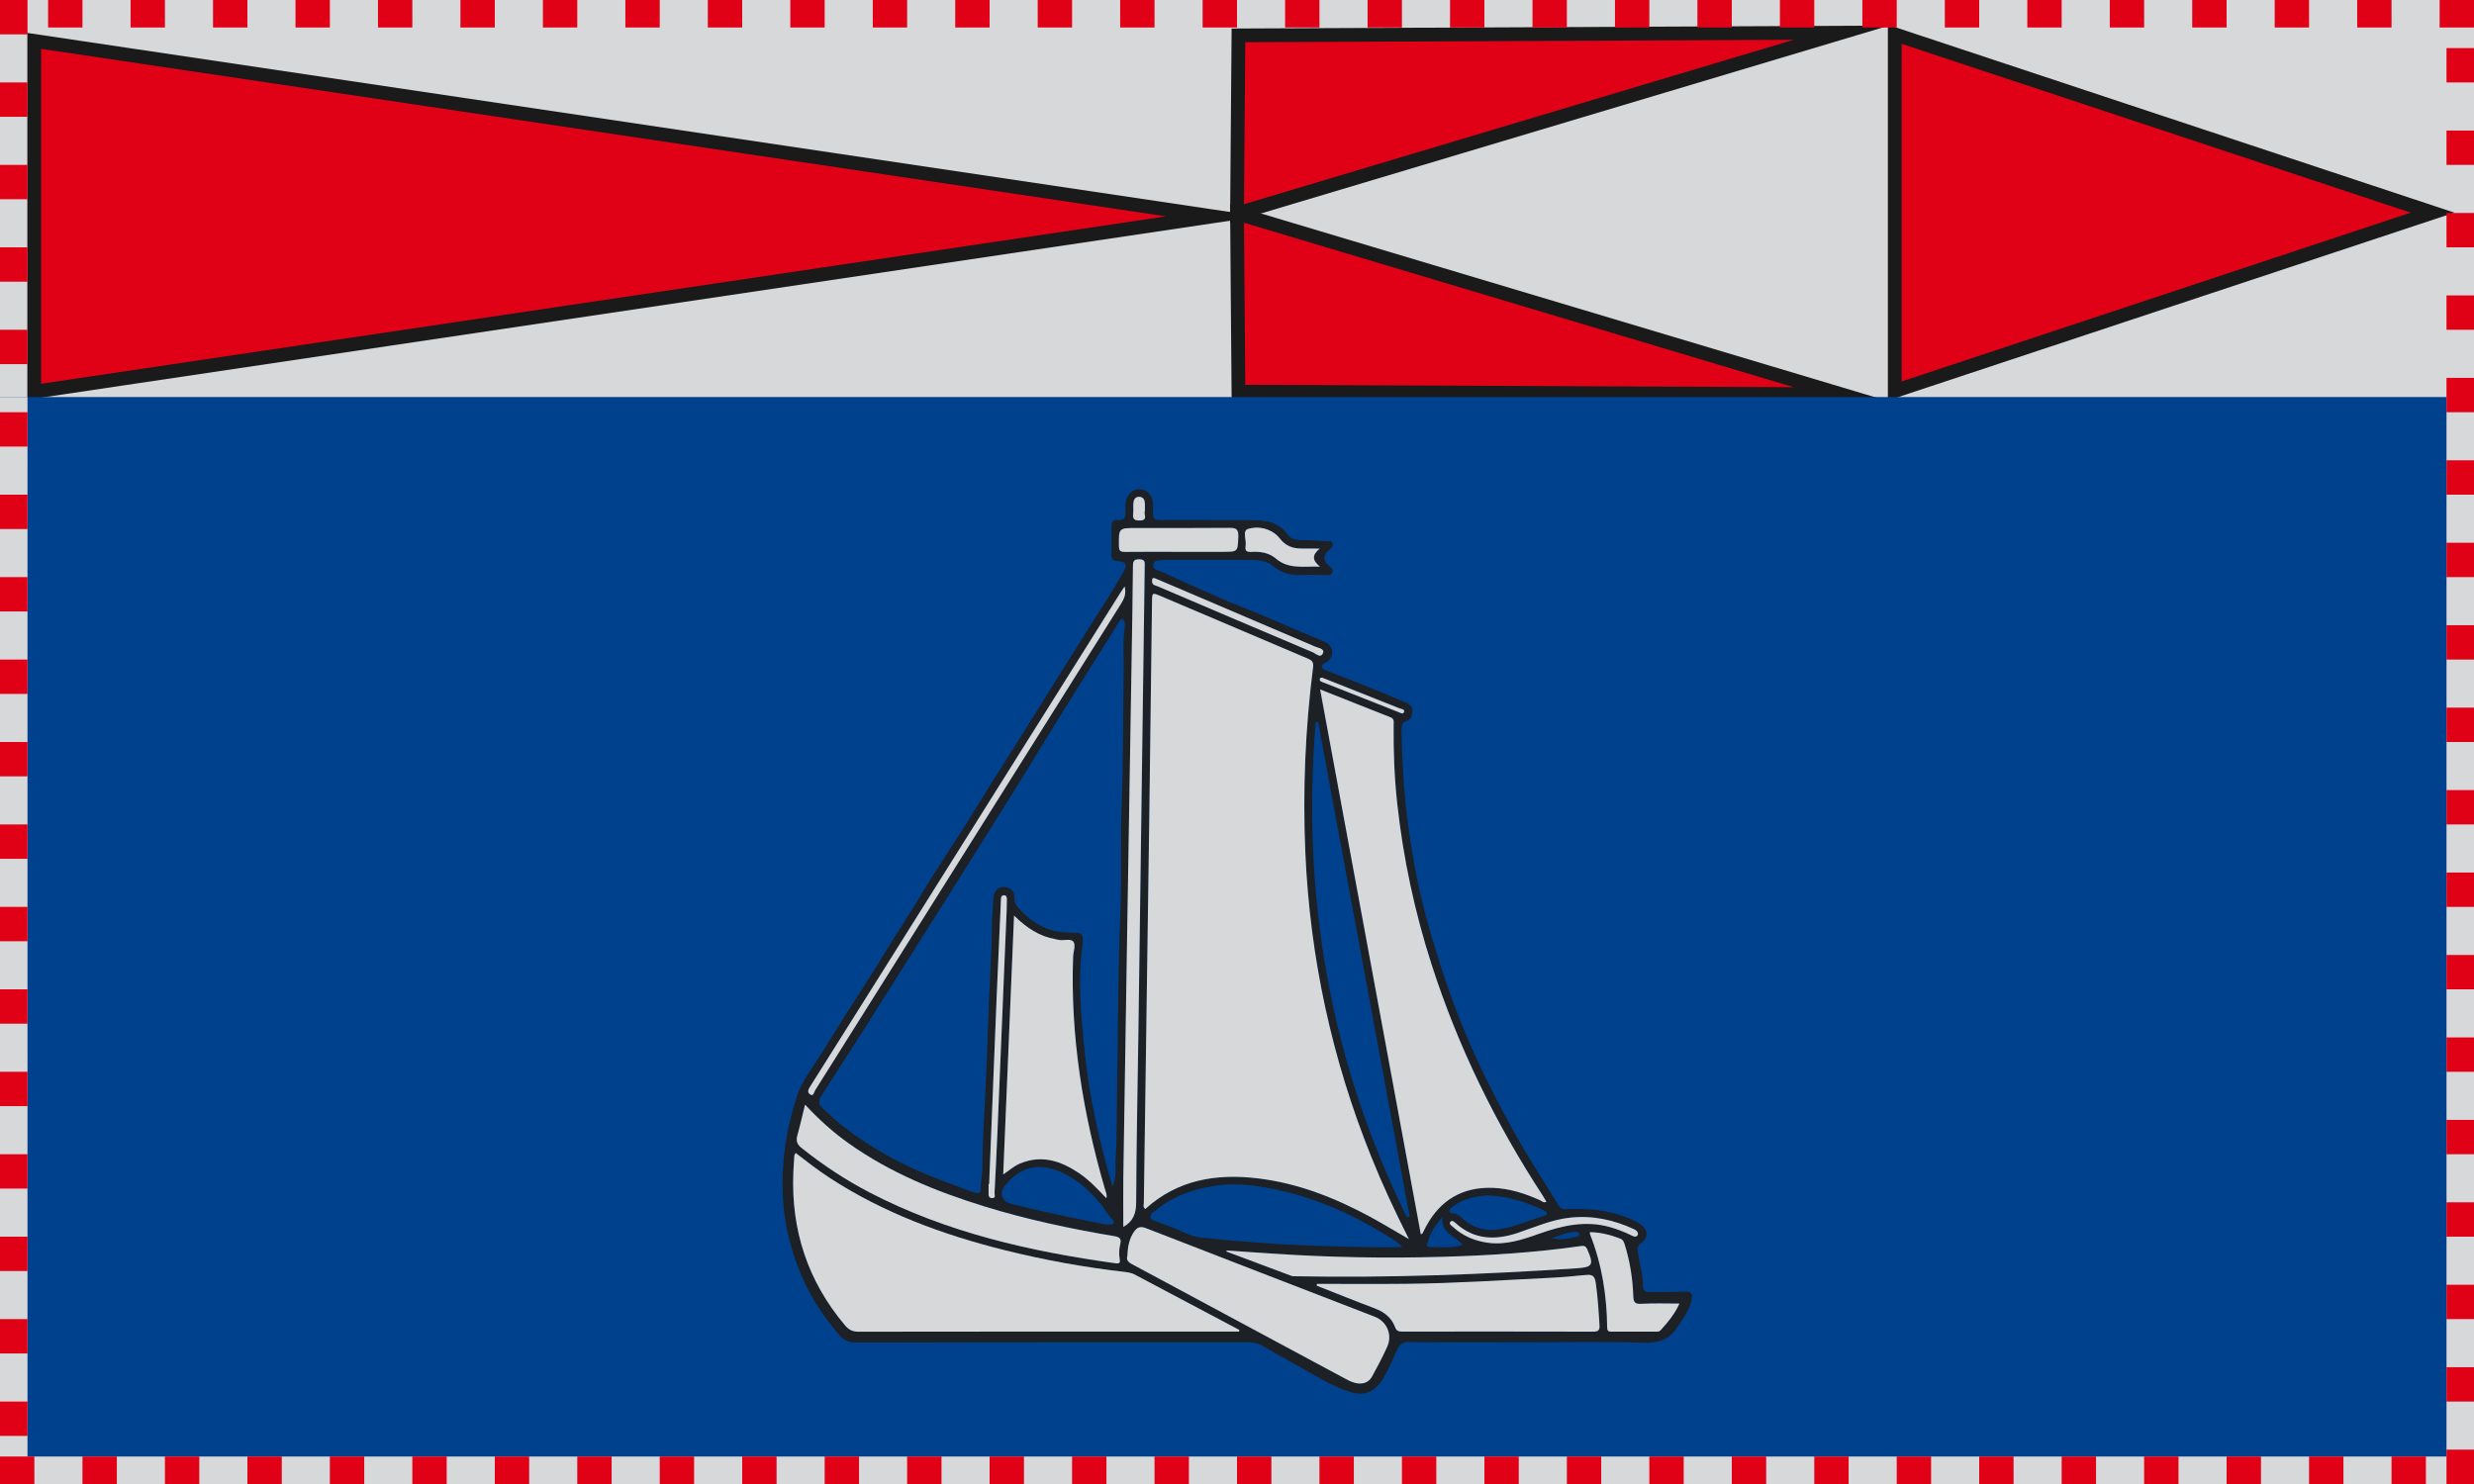 <?xml version="1.0" encoding="utf-8"?>
<!-- Generator: Adobe Illustrator 24.1.2, SVG Export Plug-In . SVG Version: 6.00 Build 0)  -->
<svg version="1.1" id="Layer_1" xmlns="http://www.w3.org/2000/svg" xmlns:xlink="http://www.w3.org/1999/xlink" x="0px" y="0px"
	 viewBox="0 0 360 216" style="enable-background:new 0 0 360 216;" xml:space="preserve">
<style type="text/css">
	.st0{fill:#D7D8DA;}
	.st1{fill:#E00116;stroke:#1A1A1A;stroke-width:2;stroke-miterlimit:10;}
	.st2{fill:#00418E;}
	.st3{fill:#E00116;}
	.st4{fill:#1D2024;}
</style>
<rect class="st0" width="360" height="65.83"/>
<polygon class="st1" points="4.98,5.95 4.98,57.02 176.46,31.49 "/>
<polygon class="st1" points="267.94,4.76 180,31.07 180.21,5.15 "/>
<polygon class="st1" points="267.94,57.39 180,31.07 180.21,57 "/>
<polygon class="st1" points="275.71,4.99 275.71,56.91 353.97,30.95 "/>
<path class="st2" d="M360,216H0V57.79h360V216z"/>
<rect x="356" y="57.39" class="st0" width="4" height="158.61"/>
<rect y="57.79" class="st0" width="4" height="158.21"/>
<rect x="0" y="212" class="st0" width="358.96" height="4"/>
<g>
	<path class="st3" d="M360,0h-5v4h5V0L360,0z M348,0h-5v4h5V0L348,0z M336,0h-5v4h5V0L336,0z M324,0h-5v4h5V0L324,0z M312,0h-5v4h5
		V0L312,0z M300,0h-5v4h5V0L300,0z M288,0h-5v4h5V0L288,0z M276,0h-5v4h5V0L276,0z M264,0h-5v4h5V0L264,0z M252,0h-5v4h5V0L252,0z
		 M240,0h-5v4h5V0L240,0z M228,0h-5v4h5V0L228,0z M216,0h-5v4h5V0L216,0z M204,0h-5v4h5V0L204,0z M192,0h-5v4h5V0L192,0z M180,0h-5
		v4h5V0L180,0z M168,0h-5v4h5V0L168,0z M156,0h-5v4h5V0L156,0z M144,0h-5v4h5V0L144,0z M132,0h-5v4h5V0L132,0z M120,0h-5v4h5V0
		L120,0z M108,0h-5v4h5V0L108,0z M96,0h-5v4h5V0L96,0z M84,0h-5v4h5V0L84,0z M72,0h-5v4h5V0L72,0z M60,0h-5v4h5V0L60,0z M48,0h-5v4
		h5V0L48,0z M36,0h-5v4h5V0L36,0z M24,0h-5v4h5V0L24,0z M12,0H7v4h5V0L12,0z M4,0H0v5h4V0L4,0z M4,12H0v5h4V12L4,12z M4,24H0v5h4V24
		L4,24z M4,36H0v5h4V36L4,36z M4,48H0v5h4V48L4,48z M4,60H0v5h4V60L4,60z M4,72H0v5h4V72L4,72z M4,84H0v5h4V84L4,84z M4,96H0v5h4V96
		L4,96z M4,108H0v5h4V108L4,108z M4,120H0v5h4V120L4,120z M4,132H0v5h4V132L4,132z M4,144H0v5h4V144L4,144z M4,156H0v5h4V156L4,156z
		 M4,168H0v5h4V168L4,168z M4,180H0v5h4V180L4,180z M4,192H0v5h4V192L4,192z M4,204H0v5h4V204L4,204z M5,212H0v4h5V212L5,212z
		 M17,212h-5v4h5V212L17,212z M29,212h-5v4h5V212L29,212z M41,212h-5v4h5V212L41,212z M53,212h-5v4h5V212L53,212z M65,212h-5v4h5
		V212L65,212z M77,212h-5v4h5V212L77,212z M89,212h-5v4h5V212L89,212z M101,212h-5v4h5V212L101,212z M113,212h-5v4h5V212L113,212z
		 M125,212h-5v4h5V212L125,212z M137,212h-5v4h5V212L137,212z M149,212h-5v4h5V212L149,212z M161,212h-5v4h5V212L161,212z M173,212
		h-5v4h5V212L173,212z M185,212h-5v4h5V212L185,212z M197,212h-5v4h5V212L197,212z M209,212h-5v4h5V212L209,212z M221,212h-5v4h5
		V212L221,212z M233,212h-5v4h5V212L233,212z M245,212h-5v4h5V212L245,212z M257,212h-5v4h5V212L257,212z M269,212h-5v4h5V212
		L269,212z M281,212h-5v4h5V212L281,212z M293,212h-5v4h5V212L293,212z M305,212h-5v4h5V212L305,212z M317,212h-5v4h5V212L317,212z
		 M329,212h-5v4h5V212L329,212z M341,212h-5v4h5V212L341,212z M353,212h-5v4h5V212L353,212z M360,211h-4v5h4V211L360,211z M360,199
		h-4v5h4V199L360,199z M360,187h-4v5h4V187L360,187z M360,175h-4v5h4V175L360,175z M360,163h-4v5h4V163L360,163z M360,151h-4v5h4
		V151L360,151z M360,139h-4v5h4V139L360,139z M360,127h-4v5h4V127L360,127z M360,115h-4v5h4V115L360,115z M360,103h-4v5h4V103
		L360,103z M360,91h-4v5h4V91L360,91z M360,79h-4v5h4V79L360,79z M360,67h-4v5h4V67L360,67z M360,55h-4v5h4V55L360,55z M360,43h-4v5
		h4V43L360,43z M360,31h-4v5h4V31L360,31z M360,19h-4v5h4V19L360,19z M360,7h-4v5h4V7L360,7z"/>
</g>
<g transform="matrix(1.044, 0, 0, 1.044, -113.683, -5.956)">
	<path class="st4" d="M322.46,192.84c-5.74,0-11.49,0.03-17.23-0.02c-0.93-0.01-1.28,0.36-1.64,1.14c-0.65,1.42-1.22,2.88-2.09,4.19
		c-1.15,1.72-2.52,2.22-4.49,1.6c-2.37-0.74-4.44-2.09-6.59-3.27c-1.9-1.04-3.78-2.12-5.65-3.2c-0.58-0.33-1.18-0.43-1.84-0.43
		c-18.26,0.01-36.52-0.01-54.78,0.02c-0.95,0-1.63-0.3-2.23-0.99c-2.55-2.92-4.57-6.16-5.9-9.8c-1.13-3.08-1.86-6.25-2.01-9.54
		c-0.23-4.82,0.47-9.51,1.98-14.07c0.63-1.91,1.87-3.52,2.95-5.18c1.3-2,2.5-4.06,3.79-6.06c1.98-3.07,3.96-6.15,5.86-9.28
		c1.41-2.34,2.95-4.6,4.35-6.95c2.11-3.53,4.41-6.95,6.61-10.42c1.2-1.89,2.35-3.81,3.54-5.71c1.68-2.68,3.38-5.34,5.06-8.02
		c2.75-4.39,5.47-8.8,8.24-13.18c1.71-2.7,3.47-5.37,5.05-8.15c0.64-1.13,0.47-1.5-0.79-1.58c-0.58-0.04-0.84-0.26-0.84-0.84
		c0.01-1.36,0.01-2.71,0.01-4.07c0-0.58,0.25-0.89,0.84-0.83c0.94,0.09,1.19-0.39,1.11-1.22c-0.03-0.35-0.02-0.71,0-1.07
		c0.04-1.14,0.9-2.02,1.93-2c1.06,0.02,1.87,0.87,1.9,2c0.06,2.51-0.41,2.28,2.4,2.29c3.67,0,7.35,0,11.02,0.01
		c2.06,0.01,4.05,0.14,5.41,2.1c0.33,0.48,1.09,0.7,1.82,0.7c1.24-0.01,2.47,0.1,3.71,0.16c0.24,0.01,0.53-0.06,0.64,0.25
		c0.11,0.31-0.04,0.55-0.25,0.77c-0.05,0.05-0.09,0.11-0.15,0.15c-0.85,0.68-1,1.38-0.13,2.2c0.28,0.26,0.78,0.55,0.47,1.06
		c-0.27,0.45-0.77,0.26-1.18,0.26c-1,0.02-2-0.04-3,0.01c-1.49,0.09-2.81-0.25-3.97-1.22c-0.96-0.8-2.16-0.88-3.32-0.89
		c-3.92-0.04-7.85-0.01-11.77-0.01c-0.04,0-0.07-0.01-0.11,0c-0.55,0.12-1.37-0.12-1.54,0.59c-0.19,0.81,0.67,0.87,1.19,1.1
		c3.83,1.7,7.61,3.52,11.51,5.04c3.61,1.41,7.11,3.07,10.72,4.49c0.71,0.28,1.43,0.73,1.49,1.53c0.05,0.7-0.3,1.31-1.07,1.67
		c-0.62,0.3-0.42,0.75,0.16,0.98c1.65,0.65,3.31,1.27,4.95,1.93c2.11,0.85,4.21,1.7,6.3,2.59c0.5,0.21,0.89,0.61,0.85,1.24
		c-0.04,0.6-0.17,1.13-0.85,1.33c-0.53,0.16-0.66,0.57-0.66,1.09c0.05,4.16,0.28,8.3,0.79,12.43c0.4,3.24,0.95,6.46,1.62,9.64
		c0.65,3.08,1.54,6.1,2.46,9.11c1.5,4.97,3.32,9.81,5.46,14.53c1.51,3.33,3.21,6.57,4.96,9.79c2.03,3.76,4.39,7.3,6.6,10.94
		c0.34,0.56,0.78,0.53,1.27,0.51c2.69-0.1,5.33,0.08,7.88,1.03c0.77,0.29,1.53,0.57,2.21,1.04c1.14,0.78,1.21,1.91,0.11,2.69
		c-0.46,0.33-0.53,0.58-0.45,1.12c0.25,1.61,0.75,3.18,0.72,4.84c-0.01,0.51,0.24,0.86,0.86,0.85c1.6-0.03,3.21,0,4.81-0.06
		c1.08-0.04,1.36,0.18,1.1,1.26c-0.35,1.44-1.24,2.6-2.06,3.82c-1.15,1.7-2.63,2.09-4.61,2.04
		C332.8,192.74,327.63,192.84,322.46,192.84z M305.27,178.46c-1.99-3.94-3.71-7.65-5.24-11.45c-5.49-13.63-8.57-27.78-9.2-42.46
		c-0.37-8.63-0.01-17.25,1.08-25.82c0.1-0.77-0.2-0.98-0.77-1.22c-6.82-2.89-13.63-5.8-20.44-8.69c-1.23-0.52-1.23-0.51-1.24,0.79
		c-0.12,10.02-0.24,20.04-0.38,30.06c-0.25,17.9-0.51,35.8-0.76,53.7c0,0.28-0.17,0.63,0.21,0.89c4.52-4.12,9.97-4.96,15.76-4.26
		c5.54,0.68,10.67,2.7,15.56,5.34C301.59,176.29,303.29,177.32,305.27,178.46z M265.36,91.96c-0.33,0.03-0.41,0.32-0.52,0.5
		c-2.89,4.6-5.78,9.2-8.65,13.81c-1.89,3.04-3.73,6.12-5.62,9.16c-3.25,5.21-6.51,10.41-9.78,15.61c-1.66,2.65-3.34,5.28-5.01,7.93
		c-2.35,3.72-4.69,7.46-7.06,11.17c-1.79,2.82-3.62,5.62-5.41,8.44c-0.36,0.57-0.31,1.15,0.23,1.63c0.93,0.83,1.82,1.7,2.8,2.47
		c3.2,2.52,6.69,4.55,10.41,6.21c2.53,1.13,5.15,2.04,7.74,3.02c0.67,0.25,1.16,0.25,1.12-0.63c-0.04-0.83,0.18-1.63,0.19-2.44
		c0.03-3.42,0.22-6.82,0.4-10.23c0.17-3.44,0.32-6.89,0.42-10.34c0.14-4.62,0.49-9.24,0.54-13.87c0.01-1.13,0.14-2.27,0.18-3.4
		c0.04-1.02,0.73-1.76,1.6-1.63c0.85,0.12,1.43,0.63,1.37,1.6c-0.03,0.45,0.12,0.85,0.41,1.18c1.88,2.15,4.15,3.55,7.1,3.57
		c2.15,0.02,2.14,0.05,1.88,2.26c-0.57,4.77-0.12,9.53,0.36,14.26c0.46,4.58,1.33,9.12,2.45,13.6c0.44,1.77,0.95,3.52,1.43,5.28
		c0.65-1.28,0.36-2.6,0.45-3.87c0.21-2.91,0.13-5.83,0.19-8.75c0.17-8.4,0.1-16.81,0.46-25.21c0.23-5.3-0.01-10.61,0.2-15.92
		c0.25-6.09,0.17-12.18,0.27-18.28c0.03-2.03-0.15-4.06,0.17-6.08C265.75,92.64,265.63,92.25,265.36,91.96z M292.89,101.82
		c4.71,25.45,9.37,50.68,14.04,75.98c0.17-0.12,0.21-0.13,0.23-0.16c0.18-0.34,0.36-0.69,0.54-1.04c1.99-3.63,5.07-5.42,9.18-5.3
		c2.33,0.07,4.55,0.77,6.68,1.74c0.25,0.11,0.49,0.41,0.87,0.2c-0.18-0.3-0.34-0.58-0.51-0.85c-6.57-10.07-11.81-20.78-15.5-32.25
		c-2.35-7.31-3.94-14.78-4.78-22.4c-0.4-3.65-0.54-7.32-0.5-11c0-0.4,0.12-0.82-0.46-1.05
		C299.47,104.44,296.27,103.15,292.89,101.82z M281.59,191.35c0.01-0.07,0.03-0.15,0.04-0.22c-4.87-2.59-9.74-5.18-14.63-7.75
		c-0.37-0.19-0.81-0.29-1.23-0.33c-5.7-0.65-11.33-1.67-16.9-3.06c-8.61-2.15-16.86-5.19-24.35-10.07
		c-1.63-1.07-3.17-2.26-4.74-3.47c-0.09,0.17-0.17,0.26-0.18,0.35c-0.06,0.78-0.11,1.56-0.14,2.35c-0.34,8.04,2,15.16,7.2,21.33
		c0.52,0.62,1.05,0.89,1.89,0.89c16.94-0.03,33.88-0.02,50.82-0.02C280.12,191.35,280.86,191.35,281.59,191.35z M263.1,172.76
		c0.13-0.51-0.09-0.87-0.19-1.23c-3.09-10.59-4.84-21.36-4.45-32.42c0.03-0.71,0.37-1.62,0.06-2.07c-0.39-0.56-1.39-0.12-2.11-0.3
		c-0.14-0.03-0.28-0.07-0.42-0.09c-2.22-0.38-4.01-1.56-5.76-3.29c-0.51,12.13-1,24.02-1.51,36.09c0.87-0.57,1.49-1.15,2.27-1.49
		c3.07-1.32,5.76-0.41,8.34,1.34C260.74,170.24,261.89,171.49,263.1,172.76z M266.02,180.8c-0.23,0.76,0.42,1.03,1.04,1.36
		c9.66,5.18,19.31,10.37,28.96,15.56c0.6,0.32,1.18,0.67,1.85,0.81c0.97,0.2,1.8-0.06,2.28-0.95c0.73-1.34,1.44-2.7,2.08-4.09
		c0.77-1.68,0-3.55-1.73-4.21c-10.64-4.12-21.29-8.22-31.92-12.36c-0.76-0.3-1.2-0.1-1.62,0.5
		C266.28,178.4,266.08,179.51,266.02,180.8z M304.98,175.4c0.13-0.03,0.26-0.06,0.39-0.08c-4.25-22.99-8.51-45.99-12.76-68.98
		c-0.11,0.02-0.23,0.04-0.34,0.06C290.31,130.54,294.23,153.6,304.98,175.4z M292.44,184.7c-0.01,0.09-0.02,0.18-0.03,0.27
		c2.68,1.05,5.35,2.14,8.05,3.15c1.34,0.5,2.38,1.29,2.88,2.65c0.19,0.51,0.49,0.6,0.97,0.6c8.88-0.01,17.76-0.02,26.64,0.01
		c0.72,0,0.92-0.22,0.87-0.91c-0.12-1.99-0.24-3.97-0.53-5.95c-0.14-0.97-0.56-1.13-1.4-1.04c-1.66,0.17-3.33,0.32-5.01,0.4
		c-6.62,0.33-13.24,0.75-19.87,0.83C300.83,184.74,296.63,184.7,292.44,184.7z M221.1,159.71c-0.4,1.62-0.7,2.97-1.08,4.3
		c-0.22,0.76-0.01,1.25,0.6,1.73c2.96,2.36,6.1,4.44,9.46,6.19c10.76,5.6,22.38,8.24,34.29,9.88c0.63,0.09,0.66-0.15,0.58-0.63
		c-0.12-0.68-0.07-1.35,0.08-2.02c0.15-0.66,0.05-0.98-0.76-1.12c-6.14-1.03-12.23-2.32-18.19-4.16c-6.7-2.07-13.14-4.7-18.9-8.79
		C225.03,163.57,223.08,161.82,221.1,159.71z M304.36,179.57c-0.72-0.79-1.5-1.19-2.26-1.66c-4.51-2.79-9.28-4.96-14.45-6.16
		c-3.12-0.72-6.27-1.22-9.5-0.71c-3.04,0.47-5.85,1.47-8.23,3.47c-0.29,0.24-0.75,0.44-0.68,0.88c0.07,0.43,0.54,0.51,0.91,0.64
		c0.6,0.21,1.19,0.46,1.79,0.67c1.47,0.52,2.83,1.41,4.41,1.56c5.19,0.51,10.39,0.96,15.61,1.11
		C296.05,179.51,300.14,179.68,304.36,179.57z M265.46,176.76c1.41-0.79,1.8-1.93,1.81-3.51c0.03-8.06,0.21-16.11,0.32-24.17
		c0.29-21.46,0.58-42.92,0.87-64.38c0.01-0.54,0.13-1.02-0.76-1.02c-0.85-0.01-0.88,0.37-0.88,1.02c-0.04,4.21-0.12,8.41-0.18,12.62
		c-0.21,13.15-0.43,26.3-0.64,39.46c-0.18,11.05-0.36,22.1-0.52,33.15C265.43,172.21,265.46,174.48,265.46,176.76z M279.87,180.05
		c-0.01,0.05-0.02,0.09-0.04,0.14c3.02,1.13,6.03,2.27,9.05,3.39c0.19,0.07,0.42,0.05,0.63,0.06c13.05,0.24,26.09-0.25,39.11-1.11
		c2.29-0.15,2.44-0.5,1.5-2.66c-0.18-0.41-0.4-0.51-0.82-0.45c-6.46,0.92-12.96,1.32-19.48,1.51c-7.81,0.22-15.61,0.09-23.4-0.44
		C284.24,180.35,282.06,180.2,279.87,180.05z M265.64,87.46c-0.25,0.37-0.43,0.63-0.59,0.89c-11.29,17.98-22.57,35.95-33.86,53.93
		c-3.09,4.92-6.19,9.83-9.28,14.75c-0.26,0.42-0.66,0.94-0.05,1.29c0.43,0.25,0.5-0.38,0.66-0.63
		c14.2-22.58,28.39-45.17,42.59-67.76C265.56,89.21,265.91,88.51,265.64,87.46z M330.5,177.49c0,0.13-0.02,0.21,0,0.27
		c1.65,4.19,2.35,8.55,2.39,13.02c0.01,0.62,0.35,0.57,0.76,0.57c1.96,0,3.91,0,5.87,0c0.28,0,0.58,0.06,0.8-0.18
		c1.06-1.14,2.03-2.35,2.64-3.73c-1.79,0-3.52-0.07-5.25,0.03c-0.89,0.05-1.16-0.15-1.18-1.05c-0.08-2.42-0.45-4.81-1.17-7.13
		c-0.12-0.39-0.23-0.75-0.65-0.91C333.37,177.87,331.98,177.51,330.5,177.49z M262.9,176.41c0.55-0.05,0.97,0.13,1.15-0.13
		c0.27-0.4-0.24-0.6-0.42-0.87c-1.65-2.53-3.67-4.71-6.4-6.08c-3.18-1.6-5.95-1.19-8.24,1.64c-0.88,1.09-0.5,2.23,0.86,2.57
		c1.96,0.49,3.92,0.96,5.89,1.39C258.2,175.46,260.67,175.96,262.9,176.41z M273.09,82.64c2.06,0,4.13,0,6.19,0
		c2.19,0,2.12,0,2.21-2.14c0.04-1.05-0.35-1.21-1.27-1.2c-4.31,0.04-8.61,0.02-12.92,0.02c-2.51,0-2.48,0-2.45,2.53
		c0.01,0.7,0.26,0.81,0.87,0.8C268.18,82.63,270.63,82.64,273.09,82.64z M316.1,172.37c-1.59,0.12-3.32,0.46-4.79,1.6
		c-0.2,0.15-0.43,0.31-0.39,0.6c0.04,0.35,0.35,0.28,0.59,0.31c0.62,0.07,1,0.5,1.43,0.88c1.27,1.13,2.83,1.54,4.44,1.39
		c2.31-0.21,4.42-1.27,6.64-1.89c0.19-0.05,0.45-0.11,0.46-0.38c0.01-0.25-0.22-0.34-0.41-0.43
		C321.6,173.29,319.06,172.43,316.1,172.37z M246.76,170.79c-0.02,0-0.05,0-0.07,0c0,0.39,0.01,0.78,0,1.18
		c-0.01,0.37-0.03,0.76,0.49,0.77c0.56,0.01,0.33-0.45,0.34-0.71c0.15-2.78,0.28-5.55,0.4-8.33c0.44-10.43,0.87-20.87,1.3-31.3
		c0.02-0.46,0.02-0.93,0.02-1.39c0-0.29-0.13-0.5-0.43-0.49c-0.24,0.01-0.38,0.19-0.39,0.42c-0.02,0.32-0.03,0.64-0.04,0.96
		c-0.19,4.31-0.4,8.62-0.57,12.92C247.45,153.48,247.11,162.13,246.76,170.79z M292.83,82.19c-1.06,0-1.77-0.01-2.48,0
		c-1.25,0.02-2.3-0.39-3.07-1.41c-0.19-0.25-0.43-0.48-0.68-0.67c-1.14-0.86-2.57-1.02-3.76-0.65c-0.82,0.25-0.17,1.59-0.33,2.43
		c-0.11,0.62,0.18,0.81,0.78,0.77c1.24-0.08,2.47,0.1,3.43,0.92c1.78,1.53,3.84,1.07,6.16,1.13
		C291.77,83.82,291.75,83.08,292.83,82.19z M337.2,177.8c-0.03-0.39-0.29-0.61-0.57-0.74c-2.83-1.31-5.79-1.95-8.92-1.6
		c-2.51,0.27-4.81,1.29-7.16,2.09c-3.19,1.08-6.15,1.05-8.78-1.35c-0.21-0.19-0.51-0.44-0.73-0.14c-0.21,0.29,0.16,0.49,0.35,0.67
		c1.41,1.29,3.09,2,4.98,2.24c2.45,0.32,4.73-0.44,6.97-1.24c3.31-1.17,6.62-1.94,10.12-0.91c0.99,0.3,1.95,0.67,2.87,1.13
		C336.64,178.12,337,178.26,337.2,177.8z M269.81,86.31c-0.36-0.08-0.33,0.21-0.33,0.45c-0.01,0.55,0.48,0.56,0.81,0.71
		c7.19,3.07,14.37,6.14,21.58,9.18c0.43,0.18,1.11,0.91,1.43,0.11c0.25-0.61-0.64-0.7-1.08-0.89c-7.25-3.11-14.51-6.2-21.76-9.29
		C270.25,86.49,270.06,86.4,269.81,86.31z M309.95,175.35c-0.96,1.17-1.74,2.21-2.05,3.52c-0.06,0.26-0.36,0.71,0.22,0.7
		c1.53-0.03,3.09,0.23,4.64-0.31C311.74,177.99,309.64,177.63,309.95,175.35z M293.17,100.18c-0.19,0.02-0.34,0.06-0.33,0.24
		c0.03,0.31,0.31,0.35,0.53,0.44c3.47,1.37,6.94,2.74,10.41,4.11c0.27,0.11,0.68,0.39,0.81-0.01c0.12-0.38-0.39-0.4-0.66-0.51
		c-3.4-1.35-6.8-2.7-10.2-4.05C293.52,100.32,293.33,100.25,293.17,100.18z M268.47,76.96c0-0.41,0.01-0.73,0-1.04
		c-0.02-0.5-0.19-0.92-0.78-0.95c-0.59-0.02-0.79,0.4-0.83,0.9c-0.04,0.49,0.03,0.99-0.03,1.48c-0.1,0.79,0.25,0.94,0.96,0.92
		C268.99,78.24,268.24,77.32,268.47,76.96z M325.17,178.3c1.13,0.34,2.22,0.11,3.3-0.15c0.22-0.05,0.57-0.05,0.53-0.4
		c-0.04-0.33-0.36-0.29-0.6-0.29C327.25,177.46,326.25,178.02,325.17,178.3z"/>
	<path class="st0" d="M305.27,178.46c-1.98-1.14-3.68-2.17-5.42-3.12c-4.89-2.64-10.02-4.66-15.56-5.34
		c-5.79-0.71-11.24,0.14-15.76,4.26c-0.38-0.26-0.21-0.61-0.21-0.89c0.25-17.9,0.51-35.8,0.76-53.7
		c0.14-10.02,0.25-20.04,0.38-30.06c0.02-1.3,0.01-1.31,1.24-0.79c6.81,2.9,13.62,5.8,20.44,8.69c0.57,0.24,0.87,0.45,0.77,1.22
		c-1.09,8.57-1.45,17.19-1.08,25.82c0.64,14.68,3.71,28.83,9.2,42.46C301.56,170.82,303.28,174.52,305.27,178.46z"/>
	<path class="st0" d="M292.89,101.82c3.38,1.34,6.58,2.63,9.79,3.88c0.58,0.23,0.46,0.64,0.46,1.05c-0.04,3.68,0.1,7.35,0.5,11
		c0.84,7.63,2.43,15.1,4.78,22.4c3.68,11.46,8.92,22.17,15.5,32.25c0.17,0.27,0.33,0.54,0.51,0.85c-0.38,0.21-0.62-0.08-0.87-0.2
		c-2.13-0.97-4.34-1.67-6.68-1.74c-4.11-0.12-7.2,1.67-9.18,5.3c-0.19,0.34-0.36,0.69-0.54,1.04c-0.01,0.03-0.05,0.04-0.23,0.16
		C302.26,152.49,297.6,127.26,292.89,101.82z"/>
	<path class="st0" d="M281.59,191.35c-0.74,0-1.47,0-2.21,0c-16.94,0-33.88-0.01-50.82,0.02c-0.84,0-1.37-0.27-1.89-0.89
		c-5.2-6.17-7.54-13.3-7.2-21.33c0.03-0.78,0.09-1.56,0.14-2.35c0.01-0.09,0.09-0.18,0.18-0.35c1.57,1.21,3.11,2.41,4.74,3.47
		c7.49,4.88,15.74,7.92,24.35,10.07c5.56,1.39,11.2,2.41,16.9,3.06c0.42,0.05,0.86,0.14,1.23,0.33c4.88,2.57,9.75,5.16,14.63,7.75
		C281.62,191.21,281.61,191.29,281.59,191.35z"/>
	<path class="st0" d="M263.1,172.76c-1.21-1.26-2.36-2.51-3.77-3.47c-2.57-1.74-5.27-2.65-8.34-1.34c-0.78,0.34-1.4,0.91-2.27,1.49
		c0.5-12.07,1-23.96,1.51-36.09c1.76,1.73,3.54,2.91,5.76,3.29c0.14,0.02,0.28,0.06,0.42,0.09c0.72,0.18,1.72-0.26,2.11,0.3
		c0.32,0.46-0.03,1.36-0.06,2.07c-0.39,11.06,1.36,21.83,4.45,32.42C263.01,171.88,263.23,172.26,263.1,172.76z"/>
	<path class="st0" d="M266.02,180.8c0.06-1.29,0.26-2.4,0.94-3.38c0.41-0.6,0.85-0.79,1.62-0.5c10.63,4.14,21.28,8.24,31.92,12.36
		c1.72,0.67,2.5,2.53,1.73,4.21c-0.63,1.39-1.34,2.75-2.08,4.09c-0.48,0.89-1.31,1.15-2.28,0.95c-0.67-0.14-1.25-0.49-1.85-0.81
		c-9.65-5.19-19.31-10.38-28.96-15.56C266.44,181.84,265.78,181.57,266.02,180.8z"/>
	<path class="st0" d="M292.44,184.7c4.19,0,8.39,0.04,12.58-0.01c6.63-0.07,13.25-0.5,19.87-0.83c1.67-0.08,3.34-0.23,5.01-0.4
		c0.84-0.09,1.26,0.07,1.4,1.04c0.29,1.98,0.41,3.96,0.53,5.95c0.04,0.69-0.15,0.92-0.87,0.91c-8.88-0.02-17.76-0.02-26.64-0.01
		c-0.48,0-0.78-0.09-0.97-0.6c-0.5-1.36-1.54-2.15-2.88-2.65c-2.7-1.01-5.37-2.1-8.05-3.15
		C292.42,184.88,292.43,184.79,292.44,184.7z"/>
	<path class="st0" d="M221.1,159.71c1.97,2.12,3.93,3.87,6.08,5.4c5.76,4.09,12.2,6.72,18.9,8.79c5.96,1.84,12.05,3.13,18.19,4.16
		c0.81,0.14,0.91,0.45,0.76,1.12c-0.15,0.66-0.2,1.34-0.08,2.02c0.09,0.48,0.05,0.72-0.58,0.63c-11.91-1.65-23.52-4.28-34.29-9.88
		c-3.36-1.75-6.5-3.83-9.46-6.19c-0.61-0.49-0.82-0.97-0.6-1.73C220.4,162.68,220.7,161.32,221.1,159.71z"/>
	<path class="st0" d="M265.46,176.76c0-2.3-0.03-4.57,0-6.83c0.17-11.05,0.35-22.1,0.52-33.15c0.21-13.15,0.43-26.3,0.64-39.46
		c0.07-4.21,0.14-8.41,0.18-12.62c0.01-0.65,0.03-1.03,0.88-1.02c0.88,0.01,0.76,0.49,0.76,1.02c-0.29,21.46-0.57,42.92-0.87,64.38
		c-0.11,8.06-0.29,16.11-0.32,24.17C267.26,174.85,266.86,175.98,265.46,176.76z"/>
	<path class="st0" d="M279.87,180.05c2.18,0.15,4.37,0.29,6.55,0.44c7.79,0.52,15.6,0.66,23.4,0.44c6.52-0.18,13.02-0.59,19.48-1.51
		c0.41-0.06,0.64,0.05,0.82,0.45c0.95,2.16,0.79,2.51-1.5,2.66c-13.02,0.86-26.05,1.35-39.11,1.11c-0.21,0-0.44,0.01-0.63-0.06
		c-3.02-1.12-6.04-2.26-9.05-3.39C279.85,180.15,279.86,180.1,279.87,180.05z"/>
	<path class="st0" d="M265.64,87.46c0.27,1.05-0.08,1.76-0.53,2.47c-14.2,22.58-28.39,45.17-42.59,67.76
		c-0.16,0.25-0.23,0.87-0.66,0.63c-0.61-0.35-0.21-0.87,0.05-1.29c3.09-4.92,6.19-9.83,9.28-14.75
		c11.29-17.98,22.57-35.95,33.86-53.93C265.21,88.1,265.39,87.83,265.64,87.46z"/>
	<path class="st0" d="M330.5,177.49c1.47,0.02,2.87,0.38,4.22,0.9c0.42,0.16,0.53,0.52,0.65,0.91c0.72,2.32,1.09,4.71,1.17,7.13
		c0.03,0.9,0.29,1.1,1.18,1.05c1.72-0.1,3.46-0.03,5.25-0.03c-0.61,1.38-1.58,2.58-2.64,3.73c-0.22,0.24-0.53,0.18-0.8,0.18
		c-1.96,0-3.91,0-5.87,0c-0.41,0-0.76,0.04-0.76-0.57c-0.04-4.48-0.74-8.84-2.39-13.02C330.48,177.7,330.5,177.63,330.5,177.49z"/>
	<path class="st0" d="M273.09,82.64c-2.46,0-4.91-0.02-7.37,0.01c-0.61,0.01-0.87-0.1-0.87-0.8c-0.03-2.53-0.06-2.53,2.45-2.53
		c4.31,0,8.61,0.02,12.92-0.02c0.92-0.01,1.31,0.15,1.27,1.2c-0.09,2.14-0.02,2.14-2.21,2.14
		C277.22,82.64,275.15,82.64,273.09,82.64z"/>
	<path class="st0" d="M246.76,170.79c0.35-8.66,0.68-17.31,1.04-25.97c0.18-4.31,0.38-8.62,0.57-12.92
		c0.01-0.32,0.02-0.64,0.04-0.96c0.02-0.24,0.16-0.42,0.39-0.42c0.3-0.01,0.43,0.2,0.43,0.49c0,0.46,0,0.93-0.02,1.39
		c-0.43,10.44-0.86,20.87-1.3,31.3c-0.12,2.78-0.25,5.55-0.4,8.33c-0.01,0.26,0.22,0.72-0.34,0.71c-0.52-0.01-0.49-0.4-0.49-0.77
		c0.01-0.39,0-0.78,0-1.18C246.71,170.79,246.74,170.79,246.76,170.79z"/>
	<path class="st0" d="M292.83,82.19c-1.08,0.89-1.06,1.63,0.04,2.51c-2.32-0.06-4.38,0.4-6.16-1.13c-0.96-0.82-2.19-1-3.43-0.92
		c-0.6,0.04-0.89-0.15-0.78-0.77c0.16-0.84-0.49-2.18,0.33-2.43c1.19-0.37,2.62-0.2,3.76,0.65c0.25,0.19,0.49,0.42,0.68,0.67
		c0.77,1.03,1.82,1.43,3.07,1.41C291.06,82.18,291.78,82.19,292.83,82.19z"/>
	<path class="st0" d="M337.2,177.8c-0.21,0.46-0.56,0.32-0.88,0.16c-0.93-0.46-1.88-0.84-2.87-1.13c-3.5-1.04-6.81-0.27-10.12,0.91
		c-2.24,0.8-4.52,1.55-6.97,1.24c-1.89-0.24-3.57-0.95-4.98-2.24c-0.19-0.18-0.56-0.38-0.35-0.67c0.22-0.3,0.52-0.05,0.73,0.14
		c2.63,2.39,5.6,2.43,8.78,1.35c2.35-0.8,4.65-1.81,7.16-2.09c3.13-0.34,6.09,0.29,8.92,1.6C336.92,177.2,337.18,177.4,337.2,177.8z
		"/>
	<path class="st0" d="M269.81,86.31c0.25,0.1,0.45,0.18,0.64,0.26c7.26,3.09,14.51,6.18,21.76,9.29c0.44,0.19,1.33,0.28,1.08,0.89
		c-0.32,0.8-1,0.07-1.43-0.11c-7.2-3.04-14.39-6.11-21.58-9.18c-0.33-0.14-0.82-0.16-0.81-0.71
		C269.48,86.51,269.45,86.22,269.81,86.31z"/>
	<path class="st0" d="M293.17,100.18c0.16,0.07,0.36,0.15,0.56,0.22c3.4,1.35,6.8,2.69,10.2,4.05c0.27,0.11,0.79,0.13,0.66,0.51
		c-0.13,0.4-0.53,0.11-0.81,0.01c-3.47-1.37-6.94-2.74-10.41-4.11c-0.23-0.09-0.51-0.12-0.53-0.44
		C292.82,100.25,292.97,100.19,293.17,100.18z"/>
	<path class="st0" d="M268.47,76.96c-0.23,0.37,0.52,1.27-0.68,1.31c-0.71,0.02-1.06-0.14-0.96-0.92c0.06-0.49-0.01-0.99,0.03-1.48
		c0.04-0.49,0.24-0.92,0.83-0.9c0.58,0.02,0.75,0.44,0.78,0.95C268.48,76.22,268.47,76.54,268.47,76.96z"/>
</g>
</svg>
